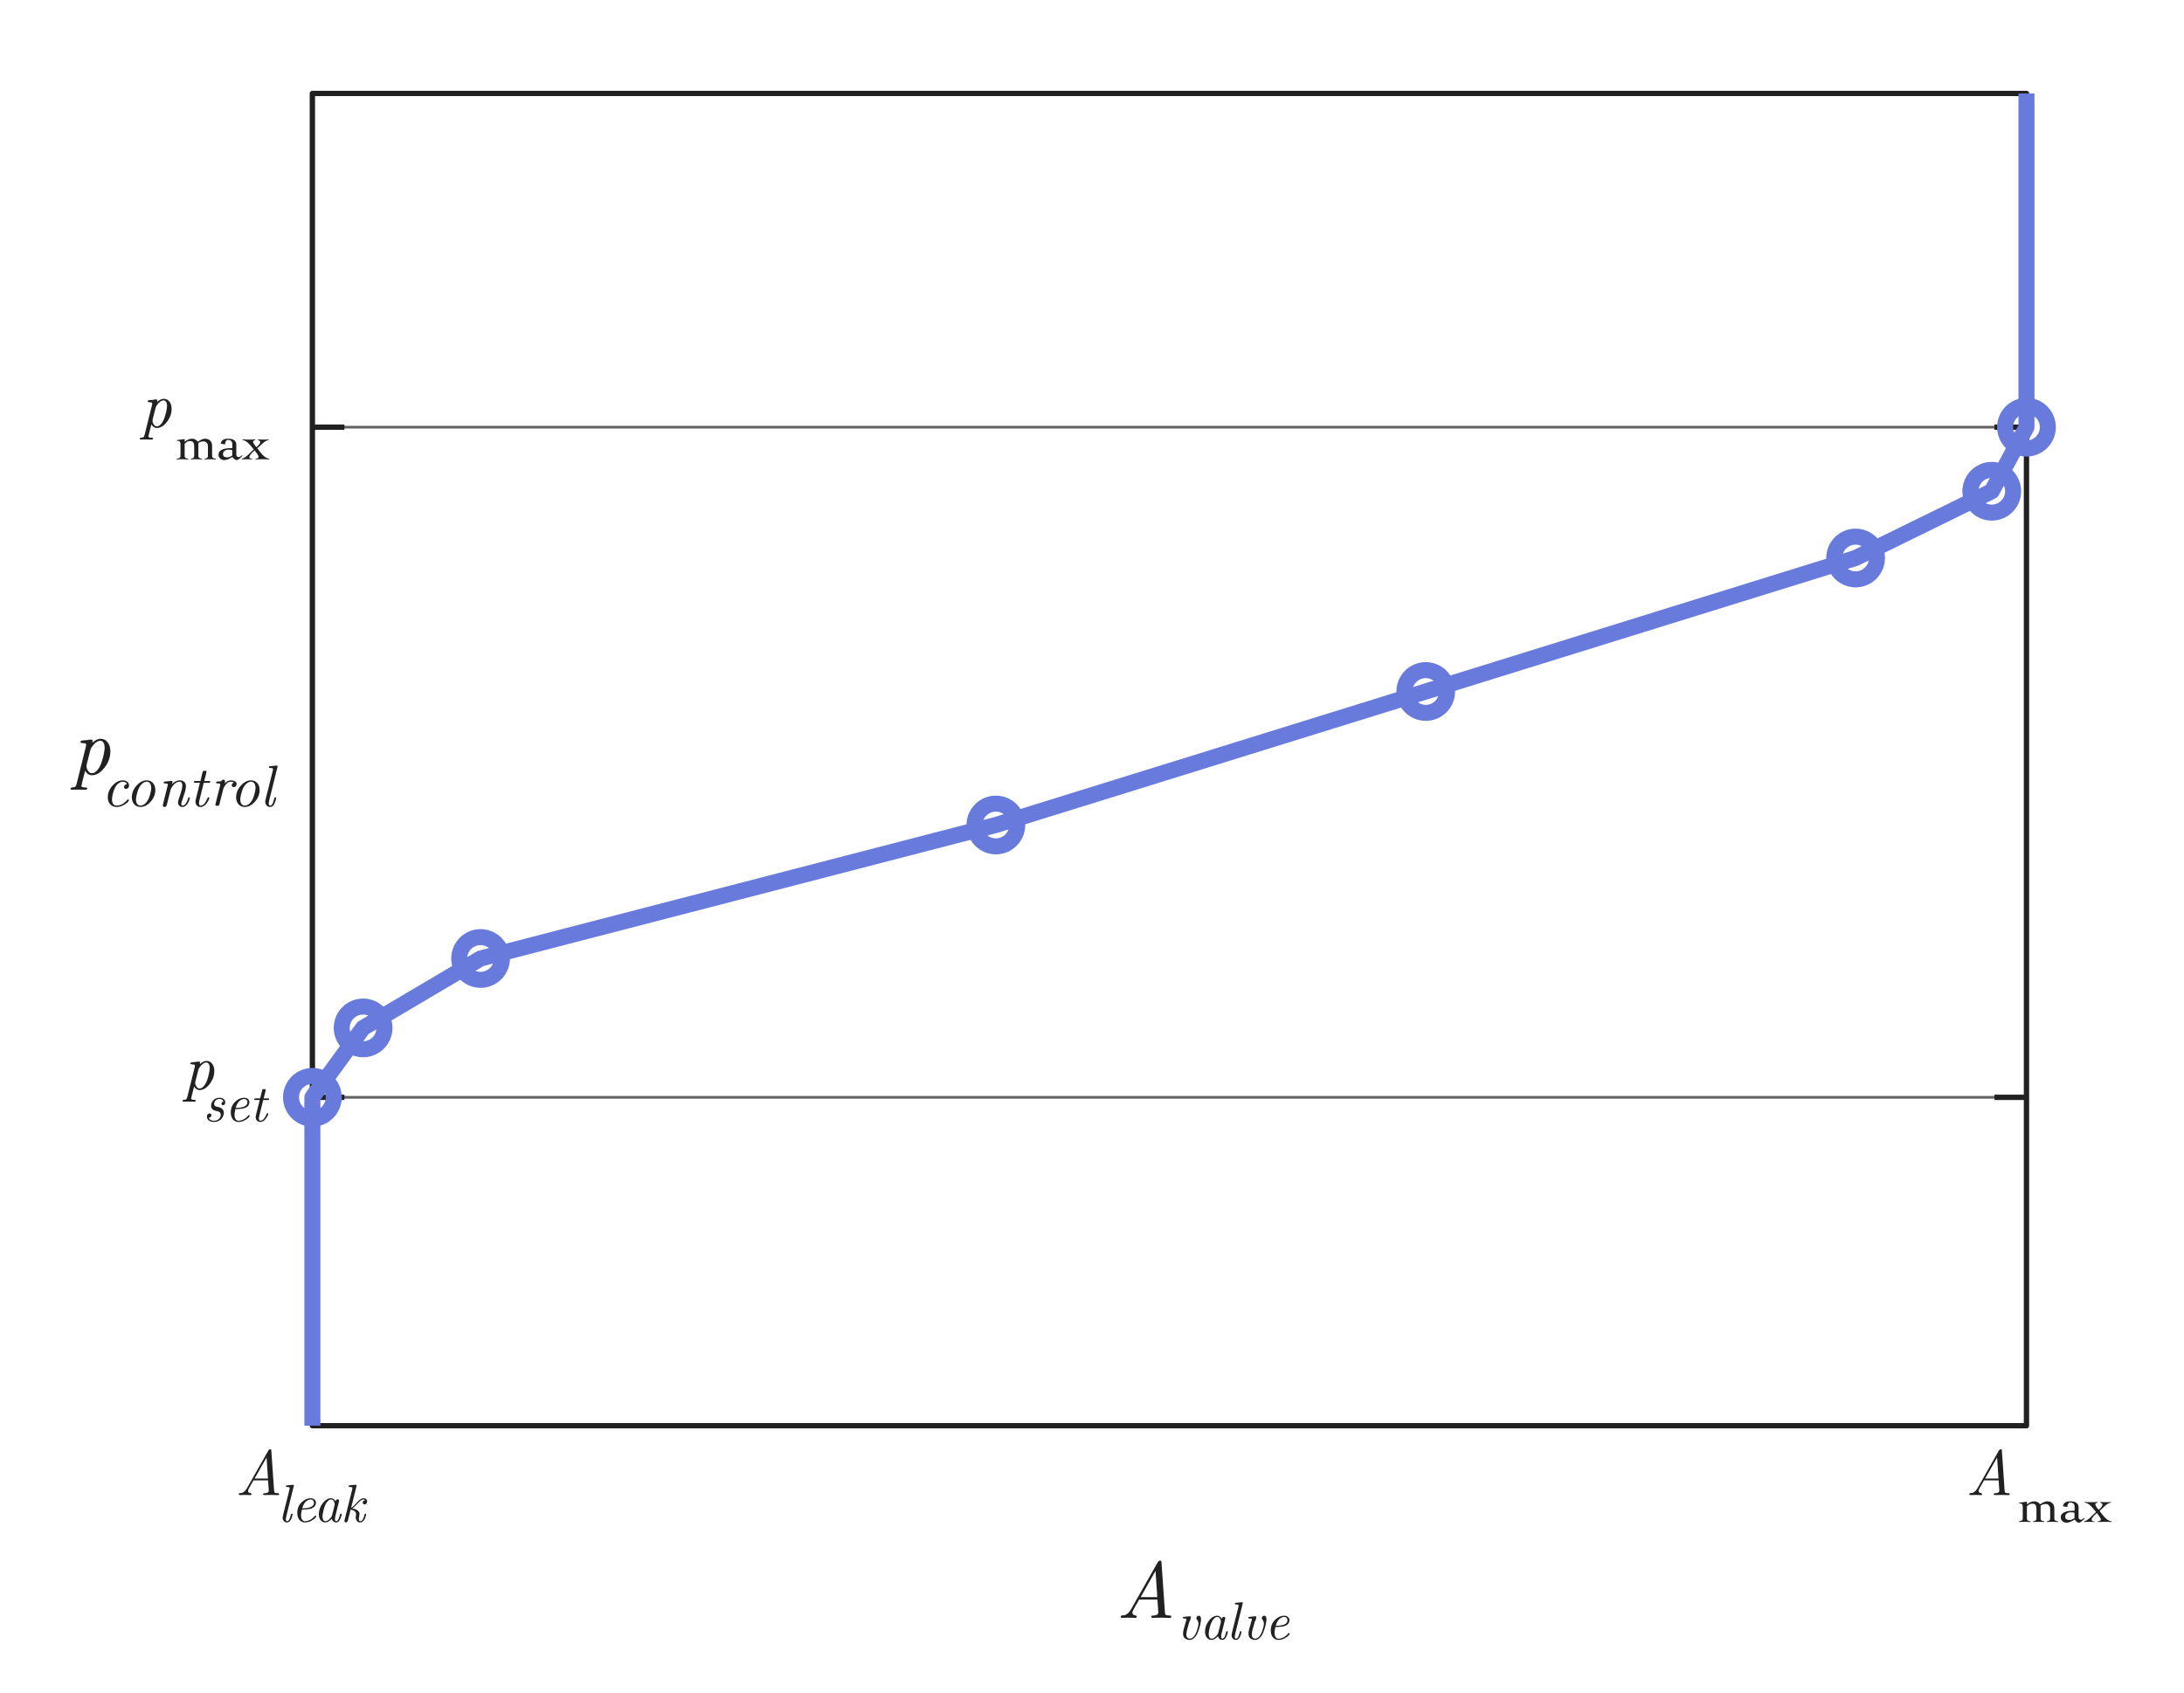 <svg width="409" height="317" viewBox="0 0 409 317" fill="none" xmlns="http://www.w3.org/2000/svg">
<path d="M58.5 80H379.5M58.5 205.5H379.5" stroke="#616161" stroke-width="0.5"/>
<path d="M58.5 205.5V267H204H349.5H379.5V205.5M58.5 205.5H64.5M58.5 205.5V80M58.5 80V17.5H379.5V80M58.5 80H64.5M379.5 205.5H373.5M379.5 205.5V80M379.5 80H373.5" stroke="#212121" stroke-linejoin="round"/>
<path d="M13.212 147.717C13.212 147.556 13.347 147.468 13.615 147.454C13.884 147.439 14.065 147.38 14.157 147.278C14.206 147.209 14.279 147.009 14.377 146.677L16.018 140.078C16.096 139.78 16.135 139.575 16.135 139.463C16.135 139.312 16.047 139.224 15.871 139.199C15.695 139.175 15.517 139.158 15.336 139.148C15.161 139.138 15.073 139.075 15.073 138.958C15.073 138.826 15.151 138.74 15.307 138.701C15.468 138.662 15.83 138.628 16.391 138.599C16.479 138.55 16.613 138.523 16.794 138.518H16.919C17.08 138.518 17.192 138.533 17.255 138.562C17.319 138.586 17.351 138.643 17.351 138.73C17.351 138.75 17.321 138.879 17.263 139.119C17.814 138.611 18.339 138.357 18.837 138.357C19.389 138.357 19.831 138.577 20.163 139.016C20.5 139.456 20.669 140.015 20.669 140.693C20.669 141.802 20.302 142.827 19.57 143.77C18.842 144.712 18.056 145.183 17.211 145.183C16.694 145.183 16.269 144.902 15.937 144.341C15.898 144.521 15.817 144.844 15.695 145.308C15.578 145.771 15.473 146.189 15.38 146.56C15.293 146.931 15.248 147.141 15.248 147.19C15.248 147.361 15.415 147.449 15.747 147.454C16.084 147.458 16.274 147.495 16.318 147.563C16.337 147.603 16.347 147.632 16.347 147.651C16.347 147.71 16.315 147.766 16.252 147.82C16.193 147.878 16.12 147.908 16.032 147.908C15.983 147.908 15.817 147.903 15.534 147.893C15.256 147.883 14.951 147.878 14.619 147.878C14.418 147.878 14.201 147.881 13.967 147.886C13.732 147.891 13.591 147.893 13.542 147.893C13.41 147.893 13.322 147.881 13.278 147.856C13.234 147.832 13.212 147.786 13.212 147.717ZM16.193 143.44C16.193 143.572 16.218 143.733 16.267 143.923C16.32 144.109 16.43 144.302 16.596 144.502C16.767 144.702 16.972 144.802 17.211 144.802C17.582 144.802 17.927 144.607 18.244 144.216C18.566 143.821 18.82 143.347 19.006 142.795C19.191 142.244 19.335 141.719 19.438 141.221C19.545 140.723 19.599 140.327 19.599 140.034C19.599 139.624 19.526 139.304 19.379 139.075C19.238 138.845 19.043 138.73 18.794 138.73C18.261 138.73 17.714 139.136 17.153 139.946C17.055 140.107 16.97 140.317 16.896 140.576C16.877 140.615 16.662 141.455 16.252 143.096C16.213 143.296 16.193 143.411 16.193 143.44Z" fill="#212121"/>
<path d="M62.5 205.5C62.5 207.709 60.709 209.5 58.5 209.5C56.291 209.5 54.5 207.709 54.5 205.5C54.5 203.291 56.291 201.5 58.5 201.5C60.709 201.5 62.5 203.291 62.5 205.5Z" stroke="#687BDC" stroke-width="3" stroke-linecap="round" stroke-linejoin="round"/>
<path d="M72 192.5C72 194.709 70.209 196.5 68 196.5C65.791 196.5 64 194.709 64 192.5C64 190.291 65.791 188.5 68 188.5C70.209 188.5 72 190.291 72 192.5Z" stroke="#687BDC" stroke-width="3" stroke-linecap="round" stroke-linejoin="round"/>
<path d="M94 179.5C94 181.709 92.209 183.5 90 183.5C87.791 183.5 86 181.709 86 179.5C86 177.291 87.791 175.5 90 175.5C92.209 175.5 94 177.291 94 179.5Z" stroke="#687BDC" stroke-width="3" stroke-linecap="round" stroke-linejoin="round"/>
<path d="M190.5 154.5C190.5 156.709 188.709 158.5 186.5 158.5C184.291 158.5 182.5 156.709 182.5 154.5C182.5 152.291 184.291 150.5 186.5 150.5C188.709 150.5 190.5 152.291 190.5 154.5Z" stroke="#687BDC" stroke-width="3" stroke-linecap="round" stroke-linejoin="round"/>
<path d="M271 129.5C271 131.709 269.209 133.5 267 133.5C264.791 133.5 263 131.709 263 129.5C263 127.291 264.791 125.5 267 125.5C269.209 125.5 271 127.291 271 129.5Z" stroke="#687BDC" stroke-width="3" stroke-linecap="round" stroke-linejoin="round"/>
<path d="M351.5 104.5C351.5 106.709 349.709 108.5 347.5 108.5C345.291 108.5 343.5 106.709 343.5 104.5C343.5 102.291 345.291 100.5 347.5 100.5C349.709 100.5 351.5 102.291 351.5 104.5Z" stroke="#687BDC" stroke-width="3" stroke-linecap="round" stroke-linejoin="round"/>
<path d="M377 92C377 94.209 375.209 96 373 96C370.791 96 369 94.209 369 92C369 89.791 370.791 88 373 88C375.209 88 377 89.791 377 92Z" stroke="#687BDC" stroke-width="3" stroke-linecap="round" stroke-linejoin="round"/>
<path d="M383.5 80C383.5 82.209 381.709 84 379.5 84C377.291 84 375.5 82.209 375.5 80C375.5 77.791 377.291 76 379.5 76C381.709 76 383.5 77.791 383.5 80Z" stroke="#687BDC" stroke-width="3" stroke-linecap="round" stroke-linejoin="round"/>
<path d="M210.216 302.985C209.996 302.985 209.886 302.922 209.886 302.795C209.886 302.663 209.94 302.583 210.047 302.553C210.16 302.519 210.301 302.502 210.472 302.502C210.643 302.502 210.858 302.407 211.117 302.216C211.375 302.021 211.62 301.718 211.849 301.308L216.756 292.666C216.908 292.397 217.066 292.263 217.232 292.263C217.271 292.263 217.306 292.265 217.335 292.27C217.369 292.275 217.396 292.29 217.416 292.314C217.435 292.338 217.45 292.355 217.459 292.365C217.469 292.375 217.479 292.399 217.489 292.438C217.499 292.478 217.503 292.502 217.503 292.512C217.503 292.521 217.508 292.553 217.518 292.607V292.68L218.163 301.997C218.172 302.226 218.226 302.37 218.324 302.429C218.426 302.487 218.634 302.524 218.946 302.539C219.215 302.539 219.349 302.607 219.349 302.744C219.349 302.915 219.249 303 219.049 303C219 303 218.819 302.993 218.507 302.978C218.199 302.963 217.865 302.956 217.503 302.956C217.206 302.956 216.886 302.961 216.544 302.971C216.207 302.98 216.012 302.985 215.958 302.985C215.709 302.985 215.584 302.924 215.584 302.802C215.584 302.744 215.604 302.69 215.643 302.641C215.682 302.583 215.812 302.551 216.031 302.546C216.256 302.541 216.458 302.497 216.639 302.414C216.825 302.326 216.917 302.155 216.917 301.901C216.917 301.892 216.908 301.748 216.888 301.469C216.869 301.191 216.844 300.859 216.815 300.473C216.786 300.087 216.766 299.78 216.756 299.55H213.336C213.224 299.75 213.102 299.965 212.97 300.195C212.843 300.424 212.74 300.603 212.662 300.729C212.589 300.852 212.513 300.983 212.435 301.125C212.357 301.267 212.298 301.374 212.259 301.447C212.225 301.521 212.188 301.599 212.149 301.682C212.11 301.76 212.086 301.826 212.076 301.879C212.066 301.928 212.062 301.977 212.062 302.026C212.062 302.167 212.103 302.275 212.186 302.348C212.274 302.421 212.367 302.465 212.464 302.48C212.567 302.495 212.66 302.521 212.743 302.561C212.826 302.595 212.872 302.646 212.882 302.714C212.892 302.792 212.872 302.861 212.823 302.919C212.774 302.973 212.694 303 212.582 303C212.552 303 212.479 302.995 212.362 302.985C212.25 302.976 212.093 302.968 211.893 302.963C211.693 302.958 211.478 302.956 211.249 302.956C211.058 302.956 210.851 302.961 210.626 302.971C210.401 302.98 210.265 302.985 210.216 302.985ZM213.607 299.104H216.727L216.397 294.196L213.607 299.104Z" fill="#212121"/>
<path d="M26.17 82.174C26.17 82.045 26.277 81.975 26.492 81.963C26.707 81.951 26.852 81.904 26.926 81.822C26.965 81.768 27.023 81.607 27.102 81.342L28.414 76.062C28.477 75.824 28.508 75.66 28.508 75.57C28.508 75.449 28.438 75.379 28.297 75.359C28.156 75.34 28.014 75.326 27.869 75.318C27.729 75.311 27.658 75.26 27.658 75.166C27.658 75.061 27.721 74.992 27.846 74.961C27.975 74.93 28.264 74.902 28.713 74.879C28.783 74.84 28.891 74.818 29.035 74.814H29.135C29.264 74.814 29.354 74.826 29.404 74.85C29.455 74.869 29.48 74.914 29.48 74.984C29.48 75 29.457 75.103 29.41 75.295C29.852 74.889 30.271 74.686 30.67 74.686C31.111 74.686 31.465 74.861 31.73 75.213C32 75.564 32.135 76.012 32.135 76.555C32.135 77.441 31.842 78.262 31.256 79.016C30.674 79.769 30.045 80.147 29.369 80.147C28.955 80.147 28.615 79.922 28.35 79.473C28.318 79.617 28.254 79.875 28.156 80.246C28.062 80.617 27.979 80.951 27.904 81.248C27.834 81.545 27.799 81.713 27.799 81.752C27.799 81.889 27.932 81.959 28.197 81.963C28.467 81.967 28.619 81.996 28.654 82.051C28.67 82.082 28.678 82.106 28.678 82.121C28.678 82.168 28.652 82.213 28.602 82.256C28.555 82.303 28.496 82.326 28.426 82.326C28.387 82.326 28.254 82.322 28.027 82.314C27.805 82.307 27.561 82.303 27.295 82.303C27.135 82.303 26.961 82.305 26.773 82.309C26.586 82.312 26.473 82.314 26.434 82.314C26.328 82.314 26.258 82.305 26.223 82.285C26.188 82.266 26.17 82.228 26.17 82.174ZM28.555 78.752C28.555 78.857 28.574 78.986 28.613 79.139C28.656 79.287 28.744 79.441 28.877 79.602C29.014 79.762 29.178 79.842 29.369 79.842C29.666 79.842 29.941 79.686 30.195 79.373C30.453 79.057 30.656 78.678 30.805 78.236C30.953 77.795 31.068 77.375 31.15 76.977C31.236 76.578 31.279 76.262 31.279 76.027C31.279 75.699 31.221 75.443 31.104 75.26C30.99 75.076 30.834 74.984 30.635 74.984C30.209 74.984 29.771 75.309 29.322 75.957C29.244 76.086 29.176 76.254 29.117 76.461C29.102 76.492 28.93 77.164 28.602 78.477C28.57 78.637 28.555 78.728 28.555 78.752Z" fill="#212121"/>
<path d="M369.055 279.988C368.879 279.988 368.791 279.938 368.791 279.836C368.791 279.73 368.834 279.666 368.92 279.643C369.01 279.615 369.123 279.602 369.26 279.602C369.396 279.602 369.568 279.525 369.775 279.373C369.982 279.217 370.178 278.975 370.361 278.646L374.287 271.732C374.408 271.518 374.535 271.41 374.668 271.41C374.699 271.41 374.727 271.412 374.75 271.416C374.777 271.42 374.799 271.432 374.814 271.451C374.83 271.471 374.842 271.484 374.85 271.492C374.857 271.5 374.865 271.52 374.873 271.551C374.881 271.582 374.885 271.602 374.885 271.609C374.885 271.617 374.889 271.643 374.896 271.686V271.744L375.412 279.197C375.42 279.381 375.463 279.496 375.541 279.543C375.623 279.59 375.789 279.619 376.039 279.631C376.254 279.631 376.361 279.686 376.361 279.795C376.361 279.932 376.281 280 376.121 280C376.082 280 375.938 279.994 375.688 279.982C375.441 279.971 375.174 279.965 374.885 279.965C374.646 279.965 374.391 279.969 374.117 279.977C373.848 279.984 373.691 279.988 373.648 279.988C373.449 279.988 373.35 279.939 373.35 279.842C373.35 279.795 373.365 279.752 373.396 279.713C373.428 279.666 373.531 279.641 373.707 279.637C373.887 279.633 374.049 279.598 374.193 279.531C374.342 279.461 374.416 279.324 374.416 279.121C374.416 279.113 374.408 278.998 374.393 278.775C374.377 278.553 374.357 278.287 374.334 277.979C374.311 277.67 374.295 277.424 374.287 277.24H371.551C371.461 277.4 371.363 277.572 371.258 277.756C371.156 277.939 371.074 278.082 371.012 278.184C370.953 278.281 370.893 278.387 370.83 278.5C370.768 278.613 370.721 278.699 370.689 278.758C370.662 278.816 370.633 278.879 370.602 278.945C370.57 279.008 370.551 279.061 370.543 279.104C370.535 279.143 370.531 279.182 370.531 279.221C370.531 279.334 370.564 279.42 370.631 279.479C370.701 279.537 370.775 279.572 370.854 279.584C370.936 279.596 371.01 279.617 371.076 279.648C371.143 279.676 371.18 279.717 371.188 279.771C371.195 279.834 371.18 279.889 371.141 279.936C371.102 279.979 371.037 280 370.947 280C370.924 280 370.865 279.996 370.771 279.988C370.682 279.98 370.557 279.975 370.396 279.971C370.236 279.967 370.064 279.965 369.881 279.965C369.729 279.965 369.562 279.969 369.383 279.977C369.203 279.984 369.094 279.988 369.055 279.988ZM371.768 276.883H374.264L374 272.957L371.768 276.883Z" fill="#212121"/>
<path d="M34.17 206.174C34.17 206.045 34.277 205.975 34.492 205.963C34.707 205.951 34.852 205.904 34.926 205.822C34.965 205.768 35.023 205.607 35.102 205.342L36.414 200.062C36.477 199.824 36.508 199.66 36.508 199.57C36.508 199.449 36.438 199.379 36.297 199.359C36.156 199.34 36.014 199.326 35.869 199.318C35.728 199.311 35.658 199.26 35.658 199.166C35.658 199.061 35.721 198.992 35.846 198.961C35.975 198.93 36.264 198.902 36.713 198.879C36.783 198.84 36.891 198.818 37.035 198.814H37.135C37.264 198.814 37.353 198.826 37.404 198.85C37.455 198.869 37.48 198.914 37.48 198.984C37.48 199 37.457 199.104 37.41 199.295C37.852 198.889 38.272 198.686 38.67 198.686C39.111 198.686 39.465 198.861 39.73 199.213C40 199.564 40.135 200.012 40.135 200.555C40.135 201.441 39.842 202.262 39.256 203.016C38.674 203.77 38.045 204.146 37.369 204.146C36.955 204.146 36.615 203.922 36.35 203.473C36.318 203.617 36.254 203.875 36.156 204.246C36.062 204.617 35.978 204.951 35.904 205.248C35.834 205.545 35.799 205.713 35.799 205.752C35.799 205.889 35.932 205.959 36.197 205.963C36.467 205.967 36.619 205.996 36.654 206.051C36.67 206.082 36.678 206.105 36.678 206.121C36.678 206.168 36.652 206.213 36.602 206.256C36.555 206.303 36.496 206.326 36.426 206.326C36.387 206.326 36.254 206.322 36.027 206.314C35.805 206.307 35.56 206.303 35.295 206.303C35.135 206.303 34.961 206.305 34.773 206.309C34.586 206.312 34.473 206.314 34.434 206.314C34.328 206.314 34.258 206.305 34.223 206.285C34.188 206.266 34.17 206.229 34.17 206.174ZM36.555 202.752C36.555 202.857 36.574 202.986 36.613 203.139C36.656 203.287 36.744 203.441 36.877 203.602C37.014 203.762 37.178 203.842 37.369 203.842C37.666 203.842 37.941 203.686 38.195 203.373C38.453 203.057 38.656 202.678 38.805 202.236C38.953 201.795 39.068 201.375 39.15 200.977C39.236 200.578 39.279 200.262 39.279 200.027C39.279 199.699 39.221 199.443 39.103 199.26C38.99 199.076 38.834 198.984 38.635 198.984C38.209 198.984 37.772 199.309 37.322 199.957C37.244 200.086 37.176 200.254 37.117 200.461C37.102 200.492 36.93 201.164 36.602 202.477C36.57 202.637 36.555 202.729 36.555 202.752Z" fill="#212121"/>
<path d="M44.973 279.988C44.797 279.988 44.709 279.938 44.709 279.836C44.709 279.73 44.752 279.666 44.838 279.643C44.928 279.615 45.041 279.602 45.178 279.602C45.315 279.602 45.486 279.525 45.693 279.373C45.9 279.217 46.096 278.975 46.279 278.646L50.205 271.732C50.326 271.518 50.453 271.41 50.586 271.41C50.617 271.41 50.645 271.412 50.668 271.416C50.695 271.42 50.717 271.432 50.732 271.451C50.748 271.471 50.76 271.484 50.768 271.492C50.775 271.5 50.783 271.52 50.791 271.551C50.799 271.582 50.803 271.602 50.803 271.609C50.803 271.617 50.807 271.643 50.815 271.686V271.744L51.33 279.197C51.338 279.381 51.381 279.496 51.459 279.543C51.541 279.59 51.707 279.619 51.957 279.631C52.172 279.631 52.279 279.686 52.279 279.795C52.279 279.932 52.199 280 52.039 280C52 280 51.855 279.994 51.605 279.982C51.359 279.971 51.092 279.965 50.803 279.965C50.565 279.965 50.309 279.969 50.035 279.977C49.766 279.984 49.609 279.988 49.566 279.988C49.367 279.988 49.268 279.939 49.268 279.842C49.268 279.795 49.283 279.752 49.315 279.713C49.346 279.666 49.449 279.641 49.625 279.637C49.805 279.633 49.967 279.598 50.111 279.531C50.26 279.461 50.334 279.324 50.334 279.121C50.334 279.113 50.326 278.998 50.31 278.775C50.295 278.553 50.275 278.287 50.252 277.979C50.228 277.67 50.213 277.424 50.205 277.24H47.469C47.379 277.4 47.281 277.572 47.176 277.756C47.074 277.939 46.992 278.082 46.93 278.184C46.871 278.281 46.81 278.387 46.748 278.5C46.685 278.613 46.639 278.699 46.607 278.758C46.58 278.816 46.551 278.879 46.52 278.945C46.488 279.008 46.469 279.061 46.461 279.104C46.453 279.143 46.449 279.182 46.449 279.221C46.449 279.334 46.482 279.42 46.549 279.479C46.619 279.537 46.693 279.572 46.772 279.584C46.853 279.596 46.928 279.617 46.994 279.648C47.06 279.676 47.098 279.717 47.105 279.771C47.113 279.834 47.098 279.889 47.059 279.936C47.02 279.979 46.955 280 46.865 280C46.842 280 46.783 279.996 46.69 279.988C46.6 279.98 46.475 279.975 46.315 279.971C46.154 279.967 45.982 279.965 45.799 279.965C45.647 279.965 45.48 279.969 45.301 279.977C45.121 279.984 45.012 279.988 44.973 279.988ZM47.685 276.883H50.182L49.918 272.957L47.685 276.883Z" fill="#212121"/>
<path d="M20.187 149.319C20.187 148.513 20.482 147.783 21.073 147.127C21.664 146.469 22.3 146.139 22.98 146.139C23.317 146.139 23.598 146.227 23.823 146.402C24.049 146.578 24.162 146.805 24.162 147.084C24.162 147.31 24.102 147.477 23.984 147.584C23.866 147.691 23.737 147.745 23.598 147.745C23.494 147.745 23.406 147.713 23.334 147.648C23.266 147.58 23.232 147.494 23.232 147.391C23.232 147.333 23.243 147.272 23.265 147.208C23.29 147.14 23.345 147.068 23.431 146.993C23.521 146.914 23.639 146.868 23.786 146.854C23.639 146.546 23.374 146.392 22.991 146.392C22.873 146.392 22.745 146.418 22.609 146.472C22.477 146.522 22.317 146.614 22.131 146.746C21.949 146.875 21.771 147.093 21.6 147.401C21.428 147.709 21.283 148.083 21.165 148.524C21.036 148.993 20.971 149.387 20.971 149.706C20.971 150.039 21.041 150.316 21.181 150.538C21.324 150.757 21.542 150.866 21.836 150.866C22.101 150.866 22.359 150.819 22.609 150.726C22.864 150.629 23.084 150.5 23.27 150.339C23.46 150.178 23.59 150.062 23.662 149.99C23.737 149.915 23.811 149.829 23.882 149.732L23.893 149.722C23.943 149.686 23.995 149.689 24.049 149.732C24.106 149.772 24.135 149.817 24.135 149.867C24.135 149.956 24.042 150.096 23.855 150.286C23.669 150.475 23.385 150.663 23.002 150.85C22.622 151.032 22.226 151.124 21.814 151.124C21.331 151.124 20.939 150.955 20.638 150.619C20.337 150.278 20.187 149.845 20.187 149.319ZM24.688 149.319C24.688 148.52 24.982 147.792 25.569 147.133C26.156 146.47 26.794 146.139 27.481 146.139C27.964 146.139 28.353 146.307 28.646 146.644C28.94 146.981 29.087 147.417 29.087 147.955C29.087 148.753 28.793 149.482 28.206 150.141C27.622 150.796 26.985 151.124 26.294 151.124C25.818 151.124 25.431 150.955 25.134 150.619C24.837 150.278 24.688 149.845 24.688 149.319ZM25.472 149.749C25.472 150.099 25.547 150.373 25.698 150.57C25.848 150.767 26.05 150.866 26.305 150.866C26.695 150.866 27.062 150.665 27.406 150.264C27.671 149.949 27.889 149.507 28.061 148.938C28.233 148.368 28.319 147.897 28.319 147.525C28.319 147.174 28.242 146.898 28.088 146.698C27.934 146.494 27.728 146.392 27.47 146.392C27.098 146.392 26.736 146.597 26.385 147.009C26.12 147.317 25.902 147.759 25.73 148.336C25.558 148.912 25.472 149.383 25.472 149.749ZM30.494 150.823C30.494 150.74 30.516 150.628 30.559 150.484L31.396 147.127C31.396 147.113 31.402 147.083 31.413 147.036C31.423 146.986 31.429 146.95 31.429 146.929C31.429 146.818 31.363 146.755 31.23 146.741C31.098 146.726 30.965 146.716 30.832 146.708C30.704 146.701 30.639 146.658 30.639 146.58C30.639 146.476 30.695 146.41 30.806 146.381C30.92 146.352 31.191 146.327 31.617 146.306C31.681 146.27 31.78 146.25 31.912 146.247H32.057C32.225 146.247 32.31 146.302 32.31 146.413C32.31 146.442 32.276 146.589 32.208 146.854C32.655 146.377 33.14 146.139 33.663 146.139H33.674C33.975 146.139 34.24 146.227 34.469 146.402C34.702 146.578 34.818 146.875 34.818 147.294C34.818 147.659 34.673 148.257 34.383 149.088C34.093 149.915 33.948 150.409 33.948 150.57C33.948 150.767 34.032 150.866 34.2 150.866C34.419 150.866 34.608 150.748 34.77 150.511C34.934 150.271 35.058 150.021 35.14 149.759C35.226 149.494 35.28 149.355 35.301 149.34C35.33 149.319 35.366 149.308 35.409 149.308C35.505 149.308 35.554 149.355 35.554 149.448C35.554 149.498 35.525 149.607 35.468 149.775C35.414 149.94 35.335 150.126 35.231 150.334C35.131 150.542 34.986 150.726 34.796 150.887C34.607 151.045 34.397 151.124 34.168 151.124C33.917 151.124 33.715 151.039 33.561 150.871C33.407 150.699 33.33 150.486 33.33 150.232C33.33 150.107 33.466 149.646 33.738 148.852C34.01 148.053 34.147 147.471 34.147 147.106C34.147 146.63 33.967 146.392 33.609 146.392C33.398 146.392 33.192 146.451 32.992 146.569C32.795 146.683 32.628 146.825 32.492 146.993C32.356 147.158 32.245 147.312 32.159 147.455C32.077 147.595 32.016 147.713 31.977 147.81C31.962 147.853 31.728 148.78 31.273 150.592C31.216 150.95 31.058 151.131 30.8 151.134C30.711 151.134 30.637 151.106 30.58 151.048C30.523 150.995 30.494 150.919 30.494 150.823ZM36.306 146.456C36.306 146.331 36.386 146.268 36.547 146.268C36.583 146.268 36.639 146.266 36.714 146.263C36.789 146.259 36.845 146.257 36.88 146.257C36.952 146.257 37.059 146.259 37.203 146.263C37.346 146.266 37.455 146.268 37.53 146.268L37.922 144.673C37.944 144.583 37.958 144.531 37.965 144.517C37.976 144.499 37.992 144.471 38.014 144.431C38.035 144.388 38.062 144.365 38.094 144.361C38.127 144.358 38.173 144.356 38.234 144.356H38.433C38.594 144.356 38.674 144.404 38.674 144.501C38.674 144.626 38.531 145.215 38.245 146.268H39.147C39.301 146.268 39.378 146.316 39.378 146.413C39.378 146.495 39.347 146.549 39.287 146.574C39.229 146.599 39.127 146.612 38.98 146.612H38.803C38.732 146.612 38.624 146.61 38.481 146.606C38.338 146.603 38.228 146.601 38.153 146.601C38.139 146.644 38.121 146.717 38.1 146.821C38.078 146.922 38.06 146.995 38.046 147.042L37.385 149.711C37.303 150.048 37.264 150.287 37.267 150.431C37.267 150.721 37.367 150.866 37.568 150.866C37.568 150.866 37.57 150.866 37.573 150.866C38.057 150.866 38.486 150.397 38.862 149.458C38.898 149.362 38.963 149.315 39.056 149.319C39.152 149.319 39.201 149.358 39.201 149.437C39.201 149.634 39.036 149.965 38.706 150.431C38.377 150.893 37.989 151.124 37.541 151.124C37.262 151.124 37.036 151.03 36.864 150.844C36.692 150.654 36.606 150.416 36.606 150.13C36.606 149.976 36.632 149.815 36.682 149.646L37.439 146.601H36.547C36.386 146.601 36.306 146.553 36.306 146.456ZM40.323 150.737C40.323 150.715 40.348 150.601 40.398 150.393L41.183 147.294C41.226 147.126 41.247 147.004 41.247 146.929C41.247 146.818 41.181 146.753 41.048 146.735C40.916 146.717 40.783 146.705 40.651 146.698C40.522 146.691 40.458 146.648 40.458 146.569C40.458 146.458 40.535 146.388 40.688 146.359C40.76 146.345 41.005 146.327 41.424 146.306C41.528 146.116 41.668 146.019 41.843 146.016C41.954 146.016 42.033 146.048 42.08 146.112C42.126 146.173 42.149 146.232 42.149 146.29C42.149 146.34 42.124 146.479 42.074 146.708C42.44 146.329 42.828 146.139 43.24 146.139C43.512 146.139 43.759 146.196 43.981 146.311C44.203 146.422 44.314 146.599 44.314 146.843C44.314 146.99 44.262 147.122 44.158 147.24C44.058 147.355 43.931 147.412 43.777 147.412C43.673 147.412 43.584 147.38 43.508 147.315C43.437 147.247 43.401 147.163 43.401 147.063C43.401 146.837 43.537 146.666 43.809 146.547C43.619 146.444 43.426 146.392 43.229 146.392C42.753 146.392 42.33 146.728 41.961 147.401C41.89 147.534 41.829 147.693 41.779 147.879C41.732 148.062 41.51 148.948 41.113 150.538C41.077 150.699 41.043 150.799 41.011 150.839C40.978 150.875 40.91 150.893 40.807 150.893H40.576C40.407 150.893 40.323 150.841 40.323 150.737ZM44.217 149.319C44.217 148.52 44.511 147.792 45.098 147.133C45.685 146.47 46.323 146.139 47.01 146.139C47.494 146.139 47.882 146.307 48.176 146.644C48.469 146.981 48.616 147.417 48.616 147.955C48.616 148.753 48.323 149.482 47.735 150.141C47.152 150.796 46.514 151.124 45.823 151.124C45.347 151.124 44.96 150.955 44.663 150.619C44.366 150.278 44.217 149.845 44.217 149.319ZM45.002 149.749C45.002 150.099 45.077 150.373 45.227 150.57C45.377 150.767 45.58 150.866 45.834 150.866C46.224 150.866 46.591 150.665 46.935 150.264C47.2 149.949 47.419 149.507 47.59 148.938C47.762 148.368 47.848 147.897 47.848 147.525C47.848 147.174 47.771 146.898 47.617 146.698C47.463 146.494 47.257 146.392 46.999 146.392C46.627 146.392 46.266 146.597 45.915 147.009C45.65 147.317 45.431 147.759 45.259 148.336C45.087 148.912 45.002 149.383 45.002 149.749ZM49.669 150.13C49.669 150.04 49.706 149.84 49.782 149.528L51.06 144.431C51.11 144.227 51.135 144.096 51.135 144.039C51.135 143.907 51.006 143.839 50.748 143.835C50.491 143.831 50.355 143.788 50.34 143.706C50.333 143.642 50.351 143.591 50.394 143.556C50.441 143.516 50.476 143.495 50.502 143.491C50.526 143.488 50.569 143.482 50.63 143.475C50.741 143.468 50.894 143.455 51.087 143.438C51.28 143.42 51.445 143.403 51.581 143.389C51.717 143.375 51.792 143.368 51.807 143.368C51.932 143.368 51.995 143.418 51.995 143.518C51.995 143.547 51.986 143.584 51.968 143.631C51.953 143.674 51.946 143.699 51.946 143.706L50.432 149.824C50.367 150.11 50.333 150.316 50.33 150.441C50.33 150.724 50.425 150.866 50.614 150.866C50.614 150.866 50.616 150.866 50.62 150.866C50.677 150.866 50.734 150.848 50.791 150.812C50.852 150.776 50.906 150.721 50.953 150.646C50.999 150.567 51.04 150.493 51.076 150.425C51.116 150.354 51.151 150.266 51.184 150.162C51.216 150.055 51.241 149.971 51.259 149.91C51.28 149.845 51.303 149.765 51.329 149.668C51.354 149.568 51.366 149.512 51.366 149.501C51.402 149.376 51.465 149.315 51.554 149.319C51.658 149.319 51.708 149.365 51.705 149.458C51.705 149.62 51.628 149.91 51.474 150.329C51.262 150.855 50.965 151.12 50.582 151.124C50.31 151.124 50.09 151.029 49.921 150.839C49.753 150.646 49.669 150.409 49.669 150.13Z" fill="#212121"/>
<path d="M34.58 85.32C34.58 85.54 34.64 85.687 34.76 85.76C34.88 85.827 35.05 85.88 35.27 85.92V86.04C35.077 86.027 34.87 86.017 34.65 86.01C34.437 86.003 34.217 86 33.99 86C33.837 86 33.687 86.003 33.54 86.01C33.393 86.017 33.237 86.027 33.07 86.04V85.92C33.31 85.88 33.49 85.827 33.61 85.76C33.737 85.687 33.8 85.54 33.8 85.32V83.28C33.8 83.12 33.787 82.993 33.76 82.9C33.74 82.807 33.703 82.733 33.65 82.68C33.597 82.627 33.527 82.593 33.44 82.58C33.353 82.56 33.247 82.547 33.12 82.54V82.42L34.58 82.22V82.72C34.793 82.567 35.007 82.437 35.22 82.33C35.433 82.217 35.677 82.16 35.95 82.16C36.183 82.16 36.387 82.207 36.56 82.3C36.74 82.393 36.903 82.53 37.05 82.71C37.137 82.65 37.233 82.59 37.34 82.53C37.447 82.463 37.557 82.403 37.67 82.35C37.783 82.297 37.9 82.253 38.02 82.22C38.14 82.18 38.257 82.16 38.37 82.16C38.783 82.16 39.11 82.277 39.35 82.51C39.597 82.737 39.72 83.08 39.72 83.54V85.32C39.72 85.54 39.78 85.687 39.9 85.76C40.027 85.827 40.21 85.88 40.45 85.92V86.04C40.237 86.027 40.02 86.017 39.8 86.01C39.58 86.003 39.357 86 39.13 86C38.977 86 38.83 86.003 38.69 86.01C38.55 86.017 38.42 86.027 38.3 86.04V85.92C38.493 85.88 38.647 85.827 38.76 85.76C38.88 85.687 38.94 85.54 38.94 85.32V83.64C38.94 83.313 38.857 83.07 38.69 82.91C38.53 82.743 38.343 82.66 38.13 82.66C37.717 82.66 37.39 82.767 37.15 82.98V85.32C37.15 85.54 37.21 85.687 37.33 85.76C37.45 85.827 37.62 85.88 37.84 85.92V86.04C37.647 86.027 37.44 86.017 37.22 86.01C37.007 86.003 36.787 86 36.56 86C36.407 86 36.26 86.003 36.12 86.01C35.98 86.017 35.85 86.027 35.73 86.04V85.92C35.923 85.88 36.077 85.827 36.19 85.76C36.31 85.687 36.37 85.54 36.37 85.32V83.64C36.37 83.313 36.32 83.06 36.22 82.88C36.12 82.693 35.9 82.6 35.56 82.6C35.46 82.6 35.37 82.61 35.29 82.63C35.217 82.643 35.143 82.67 35.07 82.71C34.997 82.75 34.92 82.803 34.84 82.87C34.767 82.93 34.68 83.007 34.58 83.1V85.32ZM43.493 84.3C43.273 84.24 43.05 84.21 42.823 84.21C42.69 84.21 42.56 84.227 42.433 84.26C42.306 84.287 42.193 84.333 42.093 84.4C41.993 84.467 41.913 84.553 41.853 84.66C41.793 84.76 41.763 84.883 41.763 85.03C41.763 85.257 41.84 85.42 41.993 85.52C42.153 85.613 42.33 85.66 42.523 85.66C42.736 85.66 42.93 85.617 43.103 85.53C43.283 85.443 43.413 85.37 43.493 85.31V84.3ZM41.323 83.08C41.37 82.873 41.44 82.71 41.533 82.59C41.633 82.463 41.746 82.37 41.873 82.31C42.007 82.243 42.153 82.203 42.313 82.19C42.473 82.17 42.643 82.16 42.823 82.16C42.996 82.16 43.166 82.18 43.333 82.22C43.507 82.253 43.66 82.313 43.793 82.4C43.933 82.487 44.043 82.603 44.123 82.75C44.21 82.89 44.253 83.063 44.253 83.27V85.12C44.253 85.247 44.286 85.36 44.353 85.46C44.42 85.553 44.523 85.6 44.663 85.6C44.797 85.6 44.913 85.563 45.013 85.49C45.12 85.41 45.22 85.333 45.313 85.26L45.413 85.37C45.34 85.437 45.26 85.517 45.173 85.61C45.087 85.697 44.993 85.783 44.893 85.87C44.8 85.95 44.7 86.017 44.593 86.07C44.486 86.13 44.383 86.16 44.283 86.16C44.21 86.16 44.136 86.137 44.063 86.09C43.996 86.05 43.926 86 43.853 85.94C43.786 85.88 43.723 85.817 43.663 85.75C43.603 85.683 43.55 85.627 43.503 85.58C43.29 85.727 43.05 85.86 42.783 85.98C42.517 86.1 42.257 86.16 42.003 86.16C41.863 86.16 41.727 86.137 41.593 86.09C41.467 86.043 41.353 85.977 41.253 85.89C41.153 85.803 41.073 85.7 41.013 85.58C40.953 85.46 40.923 85.323 40.923 85.17C40.923 84.897 40.996 84.68 41.143 84.52C41.297 84.353 41.496 84.227 41.743 84.14C41.99 84.047 42.267 83.987 42.573 83.96C42.886 83.933 43.2 83.917 43.513 83.91V83.15C43.513 82.903 43.437 82.713 43.283 82.58C43.13 82.447 42.937 82.38 42.703 82.38C42.53 82.38 42.393 82.467 42.293 82.64C42.193 82.813 42.143 83.01 42.143 83.23L41.323 83.08ZM45.282 85.92C45.515 85.853 45.729 85.753 45.922 85.62C46.122 85.48 46.309 85.327 46.482 85.16C46.662 84.993 46.835 84.823 47.002 84.65C47.169 84.47 47.342 84.303 47.522 84.15C47.369 83.983 47.219 83.807 47.072 83.62C46.925 83.427 46.769 83.247 46.602 83.08C46.442 82.907 46.262 82.76 46.062 82.64C45.869 82.513 45.649 82.433 45.402 82.4V82.28C45.615 82.3 45.829 82.313 46.042 82.32C46.255 82.32 46.469 82.32 46.682 82.32C46.869 82.32 47.052 82.32 47.232 82.32C47.419 82.313 47.605 82.3 47.792 82.28V82.41C47.719 82.423 47.632 82.457 47.532 82.51C47.432 82.563 47.382 82.637 47.382 82.73C47.382 82.783 47.405 82.86 47.452 82.96C47.505 83.053 47.565 83.153 47.632 83.26C47.705 83.36 47.779 83.457 47.852 83.55C47.925 83.637 47.985 83.7 48.032 83.74C48.099 83.673 48.172 83.603 48.252 83.53C48.332 83.457 48.405 83.38 48.472 83.3C48.545 83.22 48.605 83.137 48.652 83.05C48.705 82.957 48.732 82.86 48.732 82.76C48.732 82.66 48.685 82.583 48.592 82.53C48.505 82.477 48.419 82.437 48.332 82.41V82.28C48.505 82.3 48.679 82.313 48.852 82.32C49.032 82.32 49.209 82.32 49.382 82.32C49.535 82.32 49.692 82.32 49.852 82.32C50.012 82.313 50.169 82.3 50.322 82.28V82.4C50.095 82.44 49.889 82.52 49.702 82.64C49.515 82.753 49.339 82.887 49.172 83.04C49.005 83.187 48.842 83.34 48.682 83.5C48.522 83.66 48.359 83.81 48.192 83.95C48.319 84.103 48.455 84.287 48.602 84.5C48.755 84.707 48.922 84.91 49.102 85.11C49.282 85.303 49.482 85.477 49.702 85.63C49.922 85.783 50.165 85.88 50.432 85.92V86.04C50.219 86.027 50.005 86.017 49.792 86.01C49.585 86.003 49.375 86 49.162 86C48.942 86 48.722 86.003 48.502 86.01C48.282 86.017 48.062 86.027 47.842 86.04V85.92C47.889 85.92 47.945 85.913 48.012 85.9C48.079 85.887 48.142 85.867 48.202 85.84C48.262 85.807 48.312 85.77 48.352 85.73C48.399 85.683 48.422 85.63 48.422 85.57C48.422 85.477 48.392 85.377 48.332 85.27C48.272 85.157 48.202 85.047 48.122 84.94C48.042 84.827 47.959 84.72 47.872 84.62C47.792 84.513 47.729 84.42 47.682 84.34C47.615 84.4 47.525 84.483 47.412 84.59C47.305 84.69 47.199 84.8 47.092 84.92C46.985 85.033 46.892 85.15 46.812 85.27C46.739 85.39 46.702 85.5 46.702 85.6C46.702 85.66 46.719 85.713 46.752 85.76C46.792 85.8 46.835 85.833 46.882 85.86C46.935 85.88 46.992 85.897 47.052 85.91C47.112 85.917 47.169 85.92 47.222 85.92V86.04C47.062 86.027 46.902 86.017 46.742 86.01C46.589 86.003 46.432 86 46.272 86C46.105 86 45.939 86.003 45.772 86.01C45.612 86.017 45.449 86.027 45.282 86.04V85.92Z" fill="#212121"/>
<path d="M379.58 284.32C379.58 284.54 379.64 284.687 379.76 284.76C379.88 284.827 380.05 284.88 380.27 284.92V285.04C380.077 285.027 379.87 285.017 379.65 285.01C379.437 285.003 379.217 285 378.99 285C378.837 285 378.687 285.003 378.54 285.01C378.393 285.017 378.237 285.027 378.07 285.04V284.92C378.31 284.88 378.49 284.827 378.61 284.76C378.737 284.687 378.8 284.54 378.8 284.32V282.28C378.8 282.12 378.787 281.993 378.76 281.9C378.74 281.807 378.703 281.733 378.65 281.68C378.597 281.627 378.527 281.593 378.44 281.58C378.353 281.56 378.247 281.547 378.12 281.54V281.42L379.58 281.22V281.72C379.793 281.567 380.007 281.437 380.22 281.33C380.433 281.217 380.677 281.16 380.95 281.16C381.183 281.16 381.387 281.207 381.56 281.3C381.74 281.393 381.903 281.53 382.05 281.71C382.137 281.65 382.233 281.59 382.34 281.53C382.447 281.463 382.557 281.403 382.67 281.35C382.783 281.297 382.9 281.253 383.02 281.22C383.14 281.18 383.257 281.16 383.37 281.16C383.783 281.16 384.11 281.277 384.35 281.51C384.597 281.737 384.72 282.08 384.72 282.54V284.32C384.72 284.54 384.78 284.687 384.9 284.76C385.027 284.827 385.21 284.88 385.45 284.92V285.04C385.237 285.027 385.02 285.017 384.8 285.01C384.58 285.003 384.357 285 384.13 285C383.977 285 383.83 285.003 383.69 285.01C383.55 285.017 383.42 285.027 383.3 285.04V284.92C383.493 284.88 383.647 284.827 383.76 284.76C383.88 284.687 383.94 284.54 383.94 284.32V282.64C383.94 282.313 383.857 282.07 383.69 281.91C383.53 281.743 383.343 281.66 383.13 281.66C382.717 281.66 382.39 281.767 382.15 281.98V284.32C382.15 284.54 382.21 284.687 382.33 284.76C382.45 284.827 382.62 284.88 382.84 284.92V285.04C382.647 285.027 382.44 285.017 382.22 285.01C382.007 285.003 381.787 285 381.56 285C381.407 285 381.26 285.003 381.12 285.01C380.98 285.017 380.85 285.027 380.73 285.04V284.92C380.923 284.88 381.077 284.827 381.19 284.76C381.31 284.687 381.37 284.54 381.37 284.32V282.64C381.37 282.313 381.32 282.06 381.22 281.88C381.12 281.693 380.9 281.6 380.56 281.6C380.46 281.6 380.37 281.61 380.29 281.63C380.217 281.643 380.143 281.67 380.07 281.71C379.997 281.75 379.92 281.803 379.84 281.87C379.767 281.93 379.68 282.007 379.58 282.1V284.32ZM388.493 283.3C388.273 283.24 388.05 283.21 387.823 283.21C387.69 283.21 387.56 283.227 387.433 283.26C387.307 283.287 387.193 283.333 387.093 283.4C386.993 283.467 386.913 283.553 386.853 283.66C386.793 283.76 386.763 283.883 386.763 284.03C386.763 284.257 386.84 284.42 386.993 284.52C387.153 284.613 387.33 284.66 387.523 284.66C387.737 284.66 387.93 284.617 388.103 284.53C388.283 284.443 388.413 284.37 388.493 284.31V283.3ZM386.323 282.08C386.37 281.873 386.44 281.71 386.533 281.59C386.633 281.463 386.747 281.37 386.873 281.31C387.007 281.243 387.153 281.203 387.313 281.19C387.473 281.17 387.643 281.16 387.823 281.16C387.997 281.16 388.167 281.18 388.333 281.22C388.507 281.253 388.66 281.313 388.793 281.4C388.933 281.487 389.043 281.603 389.123 281.75C389.21 281.89 389.253 282.063 389.253 282.27V284.12C389.253 284.247 389.287 284.36 389.353 284.46C389.42 284.553 389.523 284.6 389.663 284.6C389.797 284.6 389.913 284.563 390.013 284.49C390.12 284.41 390.22 284.333 390.313 284.26L390.413 284.37C390.34 284.437 390.26 284.517 390.173 284.61C390.087 284.697 389.993 284.783 389.893 284.87C389.8 284.95 389.7 285.017 389.593 285.07C389.487 285.13 389.383 285.16 389.283 285.16C389.21 285.16 389.137 285.137 389.063 285.09C388.997 285.05 388.927 285 388.853 284.94C388.787 284.88 388.723 284.817 388.663 284.75C388.603 284.683 388.55 284.627 388.503 284.58C388.29 284.727 388.05 284.86 387.783 284.98C387.517 285.1 387.257 285.16 387.003 285.16C386.863 285.16 386.727 285.137 386.593 285.09C386.467 285.043 386.353 284.977 386.253 284.89C386.153 284.803 386.073 284.7 386.013 284.58C385.953 284.46 385.923 284.323 385.923 284.17C385.923 283.897 385.997 283.68 386.143 283.52C386.297 283.353 386.497 283.227 386.743 283.14C386.99 283.047 387.267 282.987 387.573 282.96C387.887 282.933 388.2 282.917 388.513 282.91V282.15C388.513 281.903 388.437 281.713 388.283 281.58C388.13 281.447 387.937 281.38 387.703 281.38C387.53 281.38 387.393 281.467 387.293 281.64C387.193 281.813 387.143 282.01 387.143 282.23L386.323 282.08ZM390.282 284.92C390.515 284.853 390.729 284.753 390.922 284.62C391.122 284.48 391.309 284.327 391.482 284.16C391.662 283.993 391.835 283.823 392.002 283.65C392.169 283.47 392.342 283.303 392.522 283.15C392.369 282.983 392.219 282.807 392.072 282.62C391.925 282.427 391.769 282.247 391.602 282.08C391.442 281.907 391.262 281.76 391.062 281.64C390.869 281.513 390.649 281.433 390.402 281.4V281.28C390.615 281.3 390.829 281.313 391.042 281.32C391.255 281.32 391.469 281.32 391.682 281.32C391.869 281.32 392.052 281.32 392.232 281.32C392.419 281.313 392.605 281.3 392.792 281.28V281.41C392.719 281.423 392.632 281.457 392.532 281.51C392.432 281.563 392.382 281.637 392.382 281.73C392.382 281.783 392.405 281.86 392.452 281.96C392.505 282.053 392.565 282.153 392.632 282.26C392.705 282.36 392.779 282.457 392.852 282.55C392.925 282.637 392.985 282.7 393.032 282.74C393.099 282.673 393.172 282.603 393.252 282.53C393.332 282.457 393.405 282.38 393.472 282.3C393.545 282.22 393.605 282.137 393.652 282.05C393.705 281.957 393.732 281.86 393.732 281.76C393.732 281.66 393.685 281.583 393.592 281.53C393.505 281.477 393.419 281.437 393.332 281.41V281.28C393.505 281.3 393.679 281.313 393.852 281.32C394.032 281.32 394.209 281.32 394.382 281.32C394.535 281.32 394.692 281.32 394.852 281.32C395.012 281.313 395.169 281.3 395.322 281.28V281.4C395.095 281.44 394.889 281.52 394.702 281.64C394.515 281.753 394.339 281.887 394.172 282.04C394.005 282.187 393.842 282.34 393.682 282.5C393.522 282.66 393.359 282.81 393.192 282.95C393.319 283.103 393.455 283.287 393.602 283.5C393.755 283.707 393.922 283.91 394.102 284.11C394.282 284.303 394.482 284.477 394.702 284.63C394.922 284.783 395.165 284.88 395.432 284.92V285.04C395.219 285.027 395.005 285.017 394.792 285.01C394.585 285.003 394.375 285 394.162 285C393.942 285 393.722 285.003 393.502 285.01C393.282 285.017 393.062 285.027 392.842 285.04V284.92C392.889 284.92 392.945 284.913 393.012 284.9C393.079 284.887 393.142 284.867 393.202 284.84C393.262 284.807 393.312 284.77 393.352 284.73C393.399 284.683 393.422 284.63 393.422 284.57C393.422 284.477 393.392 284.377 393.332 284.27C393.272 284.157 393.202 284.047 393.122 283.94C393.042 283.827 392.959 283.72 392.872 283.62C392.792 283.513 392.729 283.42 392.682 283.34C392.615 283.4 392.525 283.483 392.412 283.59C392.305 283.69 392.199 283.8 392.092 283.92C391.985 284.033 391.892 284.15 391.812 284.27C391.739 284.39 391.702 284.5 391.702 284.6C391.702 284.66 391.719 284.713 391.752 284.76C391.792 284.8 391.835 284.833 391.882 284.86C391.935 284.88 391.992 284.897 392.052 284.91C392.112 284.917 392.169 284.92 392.222 284.92V285.04C392.062 285.027 391.902 285.017 391.742 285.01C391.589 285.003 391.432 285 391.272 285C391.105 285 390.939 285.003 390.772 285.01C390.612 285.017 390.449 285.027 390.282 285.04V284.92Z" fill="#212121"/>
<path d="M38.752 209.141C38.752 208.936 38.804 208.781 38.908 208.677C39.016 208.573 39.13 208.521 39.25 208.521C39.351 208.521 39.432 208.553 39.494 208.618C39.559 208.68 39.592 208.757 39.592 208.848C39.592 208.949 39.551 209.053 39.47 209.16C39.388 209.268 39.258 209.325 39.079 209.331C39.226 209.702 39.548 209.888 40.046 209.888C40.049 209.888 40.054 209.888 40.06 209.888C40.474 209.888 40.791 209.767 41.013 209.526C41.237 209.282 41.35 209.03 41.35 208.77C41.35 208.61 41.302 208.477 41.208 208.369C41.117 208.262 41.023 208.192 40.925 208.159C40.827 208.127 40.69 208.091 40.515 208.052C40.339 208.009 40.227 207.982 40.178 207.969C40.005 207.917 39.854 207.816 39.724 207.666C39.593 207.516 39.528 207.318 39.528 207.07C39.528 206.725 39.665 206.392 39.938 206.069C40.212 205.744 40.602 205.581 41.11 205.581C41.423 205.581 41.678 205.659 41.877 205.815C42.079 205.972 42.18 206.18 42.18 206.44C42.18 206.626 42.136 206.763 42.048 206.851C41.963 206.938 41.867 206.982 41.76 206.982C41.678 206.982 41.61 206.956 41.555 206.904C41.499 206.849 41.472 206.781 41.472 206.699C41.472 206.611 41.504 206.53 41.569 206.455C41.638 206.377 41.73 206.325 41.848 206.299C41.74 205.973 41.491 205.811 41.101 205.811C40.782 205.811 40.534 205.91 40.358 206.108C40.186 206.304 40.1 206.507 40.1 206.719C40.1 206.764 40.105 206.808 40.114 206.851C40.124 206.89 40.135 206.925 40.148 206.958C40.161 206.987 40.179 207.015 40.202 207.041C40.228 207.067 40.251 207.09 40.27 207.109C40.29 207.129 40.315 207.148 40.344 207.168C40.373 207.184 40.399 207.197 40.422 207.207C40.448 207.217 40.477 207.227 40.51 207.236C40.542 207.246 40.565 207.253 40.578 207.256C40.591 207.259 40.611 207.264 40.637 207.271C40.666 207.277 40.684 207.28 40.69 207.28C40.697 207.28 40.726 207.285 40.778 207.295C40.834 207.305 40.881 207.314 40.92 207.324C40.959 207.334 41.014 207.35 41.086 207.373C41.161 207.393 41.224 207.417 41.276 207.446C41.332 207.476 41.394 207.511 41.462 207.554C41.533 207.593 41.594 207.64 41.643 207.695C41.695 207.751 41.742 207.812 41.784 207.881C41.827 207.946 41.859 208.026 41.882 208.12C41.908 208.215 41.921 208.314 41.921 208.418C41.921 208.584 41.885 208.76 41.813 208.945C41.745 209.128 41.643 209.31 41.506 209.492C41.369 209.671 41.174 209.819 40.92 209.937C40.666 210.054 40.376 210.112 40.051 210.112C39.67 210.112 39.357 210.023 39.113 209.844C38.872 209.661 38.752 209.427 38.752 209.141ZM43.22 208.34C43.22 207.533 43.485 206.872 44.016 206.357C44.546 205.84 45.111 205.581 45.71 205.581C45.996 205.581 46.234 205.659 46.423 205.815C46.615 205.972 46.711 206.177 46.711 206.431C46.711 206.519 46.698 206.608 46.672 206.699C46.646 206.787 46.597 206.893 46.525 207.017C46.457 207.14 46.332 207.256 46.149 207.363C45.97 207.467 45.751 207.546 45.49 207.598C45.145 207.663 44.676 207.697 44.084 207.7C43.97 208.195 43.913 208.555 43.913 208.779C43.913 209.079 43.975 209.339 44.099 209.561C44.222 209.779 44.416 209.888 44.68 209.888C44.953 209.888 45.248 209.811 45.563 209.658C45.883 209.505 46.159 209.289 46.394 209.009C46.495 208.882 46.571 208.818 46.623 208.818C46.656 208.818 46.687 208.833 46.716 208.862C46.745 208.888 46.76 208.921 46.76 208.96C46.76 209.048 46.673 209.178 46.501 209.351C46.328 209.523 46.07 209.694 45.725 209.863C45.383 210.029 45.028 210.112 44.66 210.112C44.227 210.112 43.879 209.951 43.615 209.629C43.352 209.303 43.22 208.874 43.22 208.34ZM44.143 207.471C45.607 207.471 46.34 207.122 46.34 206.426C46.34 206.243 46.281 206.095 46.164 205.981C46.05 205.868 45.899 205.811 45.71 205.811C45.609 205.811 45.497 205.833 45.373 205.879C45.253 205.921 45.113 205.994 44.953 206.099C44.794 206.2 44.641 206.37 44.494 206.611C44.348 206.852 44.23 207.139 44.143 207.471ZM47.609 205.869C47.609 205.755 47.683 205.698 47.829 205.698C47.862 205.698 47.912 205.697 47.98 205.693C48.049 205.69 48.099 205.688 48.132 205.688C48.197 205.688 48.295 205.69 48.425 205.693C48.555 205.697 48.654 205.698 48.723 205.698L49.079 204.248C49.099 204.167 49.112 204.119 49.118 204.106C49.128 204.09 49.143 204.064 49.162 204.028C49.182 203.989 49.206 203.968 49.235 203.965C49.265 203.962 49.307 203.96 49.362 203.96H49.543C49.69 203.96 49.763 204.004 49.763 204.092C49.763 204.206 49.633 204.741 49.372 205.698H50.192C50.332 205.698 50.402 205.742 50.402 205.83C50.402 205.905 50.375 205.954 50.319 205.977C50.267 205.999 50.175 206.011 50.041 206.011H49.88C49.815 206.011 49.717 206.009 49.587 206.006C49.457 206.003 49.357 206.001 49.289 206.001C49.276 206.04 49.26 206.107 49.24 206.201C49.221 206.292 49.204 206.359 49.191 206.401L48.591 208.828C48.516 209.134 48.48 209.352 48.483 209.482C48.483 209.746 48.575 209.878 48.757 209.878C48.757 209.878 48.758 209.878 48.762 209.878C49.201 209.878 49.592 209.451 49.934 208.599C49.966 208.511 50.025 208.468 50.109 208.472C50.197 208.472 50.241 208.507 50.241 208.579C50.241 208.758 50.092 209.059 49.792 209.482C49.492 209.902 49.139 210.112 48.732 210.112C48.478 210.112 48.273 210.028 48.117 209.858C47.961 209.686 47.883 209.469 47.883 209.209C47.883 209.069 47.906 208.923 47.951 208.77L48.64 206.001H47.829C47.683 206.001 47.609 205.957 47.609 205.869Z" fill="#212121"/>
<path d="M52.928 284.209C52.928 284.128 52.962 283.945 53.03 283.662L54.192 279.028C54.238 278.843 54.261 278.724 54.261 278.672C54.261 278.551 54.144 278.49 53.909 278.486C53.675 278.483 53.551 278.444 53.538 278.369C53.532 278.311 53.548 278.265 53.587 278.232C53.629 278.197 53.662 278.177 53.685 278.174C53.707 278.171 53.746 278.166 53.802 278.159C53.903 278.153 54.041 278.141 54.217 278.125C54.393 278.109 54.542 278.094 54.666 278.081C54.79 278.068 54.858 278.062 54.871 278.062C54.985 278.062 55.042 278.107 55.042 278.198C55.042 278.224 55.034 278.258 55.018 278.301C55.005 278.34 54.998 278.363 54.998 278.369L53.621 283.931C53.562 284.191 53.532 284.378 53.528 284.492C53.528 284.749 53.615 284.878 53.787 284.878C53.787 284.878 53.789 284.878 53.792 284.878C53.844 284.878 53.896 284.862 53.948 284.829C54.004 284.797 54.052 284.746 54.095 284.678C54.137 284.606 54.175 284.539 54.207 284.478C54.243 284.412 54.275 284.333 54.305 284.238C54.334 284.141 54.357 284.064 54.373 284.009C54.393 283.95 54.414 283.877 54.437 283.789C54.459 283.698 54.471 283.647 54.471 283.638C54.503 283.524 54.56 283.468 54.642 283.472C54.736 283.472 54.782 283.514 54.778 283.599C54.778 283.745 54.708 284.009 54.568 284.39C54.376 284.868 54.106 285.109 53.758 285.112C53.51 285.112 53.31 285.026 53.157 284.854C53.004 284.678 52.928 284.463 52.928 284.209ZM55.677 283.34C55.677 282.533 55.942 281.872 56.473 281.357C57.003 280.84 57.568 280.581 58.167 280.581C58.453 280.581 58.691 280.659 58.88 280.815C59.072 280.972 59.168 281.177 59.168 281.431C59.168 281.519 59.155 281.608 59.129 281.699C59.103 281.787 59.054 281.893 58.982 282.017C58.914 282.14 58.789 282.256 58.606 282.363C58.427 282.467 58.208 282.546 57.947 282.598C57.602 282.663 57.133 282.697 56.541 282.7C56.427 283.195 56.37 283.555 56.37 283.779C56.37 284.079 56.432 284.339 56.556 284.561C56.679 284.779 56.873 284.888 57.137 284.888C57.41 284.888 57.705 284.811 58.02 284.658C58.34 284.505 58.616 284.289 58.851 284.009C58.952 283.882 59.028 283.818 59.08 283.818C59.113 283.818 59.144 283.833 59.173 283.862C59.202 283.888 59.217 283.921 59.217 283.96C59.217 284.048 59.13 284.178 58.958 284.351C58.785 284.523 58.527 284.694 58.182 284.863C57.84 285.029 57.485 285.112 57.117 285.112C56.684 285.112 56.336 284.951 56.072 284.629C55.809 284.303 55.677 283.874 55.677 283.34ZM56.6 282.471C58.065 282.471 58.797 282.122 58.797 281.426C58.797 281.243 58.738 281.095 58.621 280.981C58.507 280.868 58.356 280.811 58.167 280.811C58.066 280.811 57.954 280.833 57.83 280.879C57.71 280.921 57.57 280.994 57.41 281.099C57.251 281.2 57.098 281.37 56.951 281.611C56.805 281.852 56.688 282.139 56.6 282.471ZM59.71 283.56C59.71 282.827 59.951 282.148 60.433 281.523C60.918 280.895 61.44 280.581 62 280.581C62.345 280.581 62.625 280.778 62.84 281.172C62.898 280.918 63.029 280.791 63.23 280.791C63.312 280.791 63.379 280.819 63.431 280.874C63.483 280.926 63.509 280.988 63.509 281.06C63.509 281.086 63.496 281.149 63.47 281.25L62.84 283.77C62.758 284.076 62.719 284.313 62.723 284.482C62.723 284.746 62.807 284.878 62.977 284.878C62.977 284.878 62.978 284.878 62.981 284.878C63.089 284.878 63.187 284.814 63.274 284.688C63.366 284.557 63.434 284.422 63.48 284.282C63.528 284.142 63.579 283.971 63.631 283.77C63.644 283.717 63.654 283.678 63.66 283.652C63.693 283.532 63.75 283.472 63.831 283.472C63.932 283.472 63.982 283.514 63.982 283.599C63.969 283.68 63.95 283.783 63.924 283.906C63.898 284.03 63.828 284.219 63.714 284.473C63.6 284.723 63.473 284.899 63.333 285C63.232 285.075 63.105 285.112 62.952 285.112C62.767 285.112 62.597 285.055 62.444 284.941C62.295 284.827 62.194 284.65 62.142 284.409C61.722 284.875 61.318 285.109 60.931 285.112C60.563 285.112 60.267 284.969 60.042 284.683C59.821 284.393 59.71 284.019 59.71 283.56ZM60.389 283.999C60.389 284.227 60.433 284.43 60.52 284.609C60.608 284.788 60.752 284.878 60.95 284.878C61.178 284.878 61.411 284.764 61.648 284.536C61.889 284.305 62.054 284.1 62.142 283.921C62.155 283.888 62.249 283.53 62.425 282.847C62.601 282.163 62.688 281.787 62.688 281.719C62.688 281.559 62.632 281.369 62.518 281.147C62.407 280.923 62.234 280.811 62 280.811C61.714 280.811 61.43 281.014 61.15 281.421C60.935 281.727 60.755 282.168 60.608 282.744C60.462 283.32 60.389 283.739 60.389 283.999ZM64.5 284.839C64.5 284.806 64.507 284.757 64.519 284.692L65.95 278.97C65.983 278.823 65.999 278.727 65.999 278.682C65.999 278.548 65.888 278.481 65.667 278.481H65.569C65.403 278.481 65.309 278.447 65.286 278.379V278.33C65.286 278.298 65.294 278.271 65.311 278.252C65.33 278.229 65.358 278.21 65.394 278.193C65.429 278.177 65.468 278.164 65.511 278.154C65.556 278.145 65.618 278.136 65.696 278.13C65.778 278.123 65.851 278.118 65.916 278.115C65.984 278.112 66.079 278.105 66.199 278.096C66.32 278.086 66.425 278.078 66.517 278.071C66.523 278.071 66.538 278.07 66.561 278.066C66.587 278.063 66.606 278.062 66.619 278.062C66.727 278.062 66.78 278.107 66.78 278.198C66.78 278.224 66.772 278.271 66.756 278.34L65.75 282.388C65.942 282.287 66.144 282.129 66.356 281.914C66.57 281.699 66.754 281.497 66.907 281.309C67.06 281.117 67.244 280.947 67.459 280.801C67.677 280.654 67.9 280.581 68.128 280.581C68.314 280.581 68.465 280.638 68.582 280.752C68.699 280.863 68.758 281.009 68.758 281.191C68.758 281.344 68.709 281.475 68.611 281.582C68.517 281.686 68.403 281.738 68.269 281.738C68.175 281.738 68.094 281.709 68.025 281.65C67.96 281.589 67.928 281.512 67.928 281.421C67.928 281.16 68.081 281.001 68.387 280.942C68.286 280.854 68.196 280.811 68.118 280.811C67.89 280.811 67.666 280.905 67.444 281.094C67.226 281.279 66.984 281.523 66.717 281.826C66.45 282.129 66.207 282.357 65.989 282.51C66.188 282.536 66.377 282.578 66.556 282.637C66.738 282.692 66.912 282.799 67.078 282.959C67.244 283.118 67.327 283.312 67.327 283.54C67.327 283.628 67.306 283.774 67.264 283.979C67.221 284.181 67.2 284.349 67.2 284.482C67.2 284.746 67.295 284.878 67.483 284.878C67.483 284.878 67.485 284.878 67.488 284.878C67.596 284.878 67.692 284.844 67.776 284.775C67.864 284.704 67.939 284.591 68.001 284.438C68.066 284.285 68.112 284.168 68.138 284.087C68.164 284.002 68.201 283.87 68.25 283.691C68.276 283.545 68.34 283.472 68.44 283.472C68.535 283.472 68.58 283.514 68.577 283.599C68.577 283.631 68.558 283.721 68.519 283.867C68.48 284.01 68.421 284.18 68.343 284.375C68.268 284.57 68.151 284.743 67.991 284.893C67.835 285.039 67.658 285.112 67.459 285.112C67.205 285.112 67.002 285.023 66.849 284.844C66.696 284.661 66.619 284.43 66.619 284.15C66.619 284.062 66.63 283.953 66.653 283.823C66.676 283.693 66.688 283.602 66.688 283.55C66.688 283.371 66.622 283.216 66.492 283.086C66.362 282.956 66.228 282.868 66.092 282.822C65.955 282.773 65.81 282.739 65.657 282.72C65.582 283 65.496 283.353 65.398 283.779C65.252 284.385 65.146 284.759 65.081 284.902C65.019 285.042 64.915 285.112 64.769 285.112C64.694 285.112 64.63 285.086 64.578 285.034C64.526 284.985 64.5 284.92 64.5 284.839Z" fill="#212121"/>
<path d="M379.5 17.5V80L373 92L347.5 104.5L267 129.5L186.5 154.5L90 179.5L68 192.5L58.5 205.5V267" stroke="#687BDC" stroke-width="3" stroke-linejoin="round"/>
<path d="M221.509 302.972C221.509 302.89 221.545 302.838 221.616 302.815C221.691 302.793 221.872 302.771 222.158 302.752C222.357 302.739 222.524 302.724 222.661 302.708L222.72 302.698C222.765 302.692 222.806 302.688 222.842 302.688C222.969 302.688 223.032 302.732 223.032 302.82C223.032 302.872 222.988 303.063 222.9 303.392C222.855 303.538 222.801 303.628 222.739 303.66C222.358 304.907 222.168 305.706 222.168 306.058C222.168 306.364 222.233 306.577 222.363 306.697C222.493 306.818 222.646 306.878 222.822 306.878C223.076 306.878 223.314 306.754 223.535 306.507C223.76 306.256 223.932 305.963 224.053 305.628C224.176 305.289 224.271 304.98 224.336 304.7C224.404 304.42 224.438 304.22 224.438 304.1C224.438 303.901 224.404 303.733 224.336 303.597C224.271 303.46 224.204 303.353 224.136 303.274C224.071 303.193 224.038 303.115 224.038 303.04C224.038 302.913 224.09 302.806 224.194 302.718C224.299 302.627 224.403 302.581 224.507 302.581C224.614 302.581 224.71 302.633 224.795 302.737C224.88 302.838 224.922 303.009 224.922 303.25C224.922 303.364 224.901 303.554 224.858 303.821C224.819 304.088 224.744 304.414 224.634 304.798C224.523 305.179 224.393 305.54 224.243 305.882C224.093 306.22 223.888 306.51 223.628 306.751C223.371 306.992 223.088 307.112 222.778 307.112C222.459 307.112 222.174 307.021 221.924 306.839C221.673 306.653 221.548 306.344 221.548 305.911C221.548 305.706 221.603 305.392 221.714 304.969C221.825 304.542 221.934 304.157 222.041 303.812C222.148 303.463 222.202 303.279 222.202 303.26C222.202 303.159 222.09 303.108 221.865 303.108C221.862 303.108 221.859 303.11 221.855 303.113C221.852 303.113 221.849 303.113 221.846 303.113C221.621 303.113 221.509 303.066 221.509 302.972ZM225.669 305.56C225.669 304.827 225.91 304.148 226.392 303.523C226.877 302.895 227.399 302.581 227.959 302.581C228.304 302.581 228.584 302.778 228.799 303.172C228.857 302.918 228.988 302.791 229.189 302.791C229.271 302.791 229.338 302.819 229.39 302.874C229.442 302.926 229.468 302.988 229.468 303.06C229.468 303.086 229.455 303.149 229.429 303.25L228.799 305.77C228.717 306.076 228.678 306.313 228.682 306.482C228.682 306.746 228.766 306.878 228.936 306.878C228.936 306.878 228.937 306.878 228.94 306.878C229.048 306.878 229.146 306.814 229.233 306.688C229.325 306.557 229.393 306.422 229.438 306.282C229.487 306.142 229.538 305.971 229.59 305.77C229.603 305.717 229.613 305.678 229.619 305.652C229.652 305.532 229.709 305.472 229.79 305.472C229.891 305.472 229.941 305.514 229.941 305.599C229.928 305.68 229.909 305.783 229.883 305.906C229.857 306.03 229.787 306.219 229.673 306.473C229.559 306.723 229.432 306.899 229.292 307C229.191 307.075 229.064 307.112 228.911 307.112C228.726 307.112 228.556 307.055 228.403 306.941C228.254 306.827 228.153 306.65 228.101 306.409C227.681 306.875 227.277 307.109 226.89 307.112C226.522 307.112 226.226 306.969 226.001 306.683C225.78 306.393 225.669 306.019 225.669 305.56ZM226.348 305.999C226.348 306.227 226.392 306.43 226.479 306.609C226.567 306.788 226.711 306.878 226.909 306.878C227.137 306.878 227.37 306.764 227.607 306.536C227.848 306.305 228.013 306.1 228.101 305.921C228.114 305.888 228.208 305.53 228.384 304.847C228.56 304.163 228.647 303.787 228.647 303.719C228.647 303.559 228.59 303.369 228.477 303.147C228.366 302.923 228.193 302.811 227.959 302.811C227.673 302.811 227.389 303.014 227.109 303.421C226.895 303.727 226.714 304.168 226.567 304.744C226.421 305.32 226.348 305.739 226.348 305.999ZM230.635 306.209C230.635 306.128 230.669 305.945 230.737 305.662L231.899 301.028C231.945 300.843 231.968 300.724 231.968 300.672C231.968 300.551 231.851 300.49 231.616 300.486C231.382 300.483 231.258 300.444 231.245 300.369C231.239 300.311 231.255 300.265 231.294 300.232C231.336 300.197 231.369 300.177 231.392 300.174C231.414 300.171 231.453 300.166 231.509 300.159C231.61 300.153 231.748 300.141 231.924 300.125C232.1 300.109 232.249 300.094 232.373 300.081C232.497 300.068 232.565 300.062 232.578 300.062C232.692 300.062 232.749 300.107 232.749 300.198C232.749 300.224 232.741 300.258 232.725 300.301C232.712 300.34 232.705 300.363 232.705 300.369L231.328 305.931C231.27 306.191 231.239 306.378 231.235 306.492C231.235 306.749 231.322 306.878 231.494 306.878C231.494 306.878 231.496 306.878 231.499 306.878C231.551 306.878 231.603 306.862 231.655 306.829C231.711 306.797 231.759 306.746 231.802 306.678C231.844 306.606 231.882 306.539 231.914 306.478C231.95 306.412 231.982 306.333 232.012 306.238C232.041 306.141 232.064 306.064 232.08 306.009C232.1 305.95 232.121 305.877 232.144 305.789C232.166 305.698 232.178 305.647 232.178 305.638C232.21 305.524 232.267 305.468 232.349 305.472C232.443 305.472 232.489 305.514 232.485 305.599C232.485 305.745 232.415 306.009 232.275 306.39C232.083 306.868 231.813 307.109 231.465 307.112C231.217 307.112 231.017 307.026 230.864 306.854C230.711 306.678 230.635 306.463 230.635 306.209ZM233.765 302.972C233.765 302.89 233.8 302.838 233.872 302.815C233.947 302.793 234.128 302.771 234.414 302.752C234.613 302.739 234.78 302.724 234.917 302.708L234.976 302.698C235.021 302.692 235.062 302.688 235.098 302.688C235.225 302.688 235.288 302.732 235.288 302.82C235.288 302.872 235.244 303.063 235.156 303.392C235.111 303.538 235.057 303.628 234.995 303.66C234.614 304.907 234.424 305.706 234.424 306.058C234.424 306.364 234.489 306.577 234.619 306.697C234.749 306.818 234.902 306.878 235.078 306.878C235.332 306.878 235.57 306.754 235.791 306.507C236.016 306.256 236.188 305.963 236.309 305.628C236.432 305.289 236.527 304.98 236.592 304.7C236.66 304.42 236.694 304.22 236.694 304.1C236.694 303.901 236.66 303.733 236.592 303.597C236.527 303.46 236.46 303.353 236.392 303.274C236.326 303.193 236.294 303.115 236.294 303.04C236.294 302.913 236.346 302.806 236.45 302.718C236.554 302.627 236.659 302.581 236.763 302.581C236.87 302.581 236.966 302.633 237.051 302.737C237.135 302.838 237.178 303.009 237.178 303.25C237.178 303.364 237.157 303.554 237.114 303.821C237.075 304.088 237 304.414 236.89 304.798C236.779 305.179 236.649 305.54 236.499 305.882C236.349 306.22 236.144 306.51 235.884 306.751C235.627 306.992 235.343 307.112 235.034 307.112C234.715 307.112 234.43 307.021 234.18 306.839C233.929 306.653 233.804 306.344 233.804 305.911C233.804 305.706 233.859 305.392 233.97 304.969C234.08 304.542 234.189 304.157 234.297 303.812C234.404 303.463 234.458 303.279 234.458 303.26C234.458 303.159 234.346 303.108 234.121 303.108C234.118 303.108 234.115 303.11 234.111 303.113C234.108 303.113 234.105 303.113 234.102 303.113C233.877 303.113 233.765 303.066 233.765 302.972ZM237.983 305.34C237.983 304.533 238.249 303.872 238.779 303.357C239.31 302.84 239.875 302.581 240.474 302.581C240.76 302.581 240.998 302.659 241.187 302.815C241.379 302.972 241.475 303.177 241.475 303.431C241.475 303.519 241.462 303.608 241.436 303.699C241.41 303.787 241.361 303.893 241.289 304.017C241.221 304.14 241.095 304.256 240.913 304.363C240.734 304.467 240.514 304.546 240.254 304.598C239.909 304.663 239.44 304.697 238.848 304.7C238.734 305.195 238.677 305.555 238.677 305.779C238.677 306.079 238.739 306.339 238.862 306.561C238.986 306.779 239.18 306.888 239.443 306.888C239.717 306.888 240.011 306.811 240.327 306.658C240.646 306.505 240.923 306.289 241.157 306.009C241.258 305.882 241.335 305.818 241.387 305.818C241.419 305.818 241.45 305.833 241.479 305.862C241.509 305.888 241.523 305.921 241.523 305.96C241.523 306.048 241.437 306.178 241.265 306.351C241.092 306.523 240.833 306.694 240.488 306.863C240.146 307.029 239.792 307.112 239.424 307.112C238.991 307.112 238.643 306.951 238.379 306.629C238.115 306.303 237.983 305.874 237.983 305.34ZM238.906 304.471C240.371 304.471 241.104 304.122 241.104 303.426C241.104 303.243 241.045 303.095 240.928 302.981C240.814 302.868 240.662 302.811 240.474 302.811C240.373 302.811 240.26 302.833 240.137 302.879C240.016 302.921 239.876 302.994 239.717 303.099C239.557 303.2 239.404 303.37 239.258 303.611C239.111 303.852 238.994 304.139 238.906 304.471Z" fill="#212121"/>
</svg>
